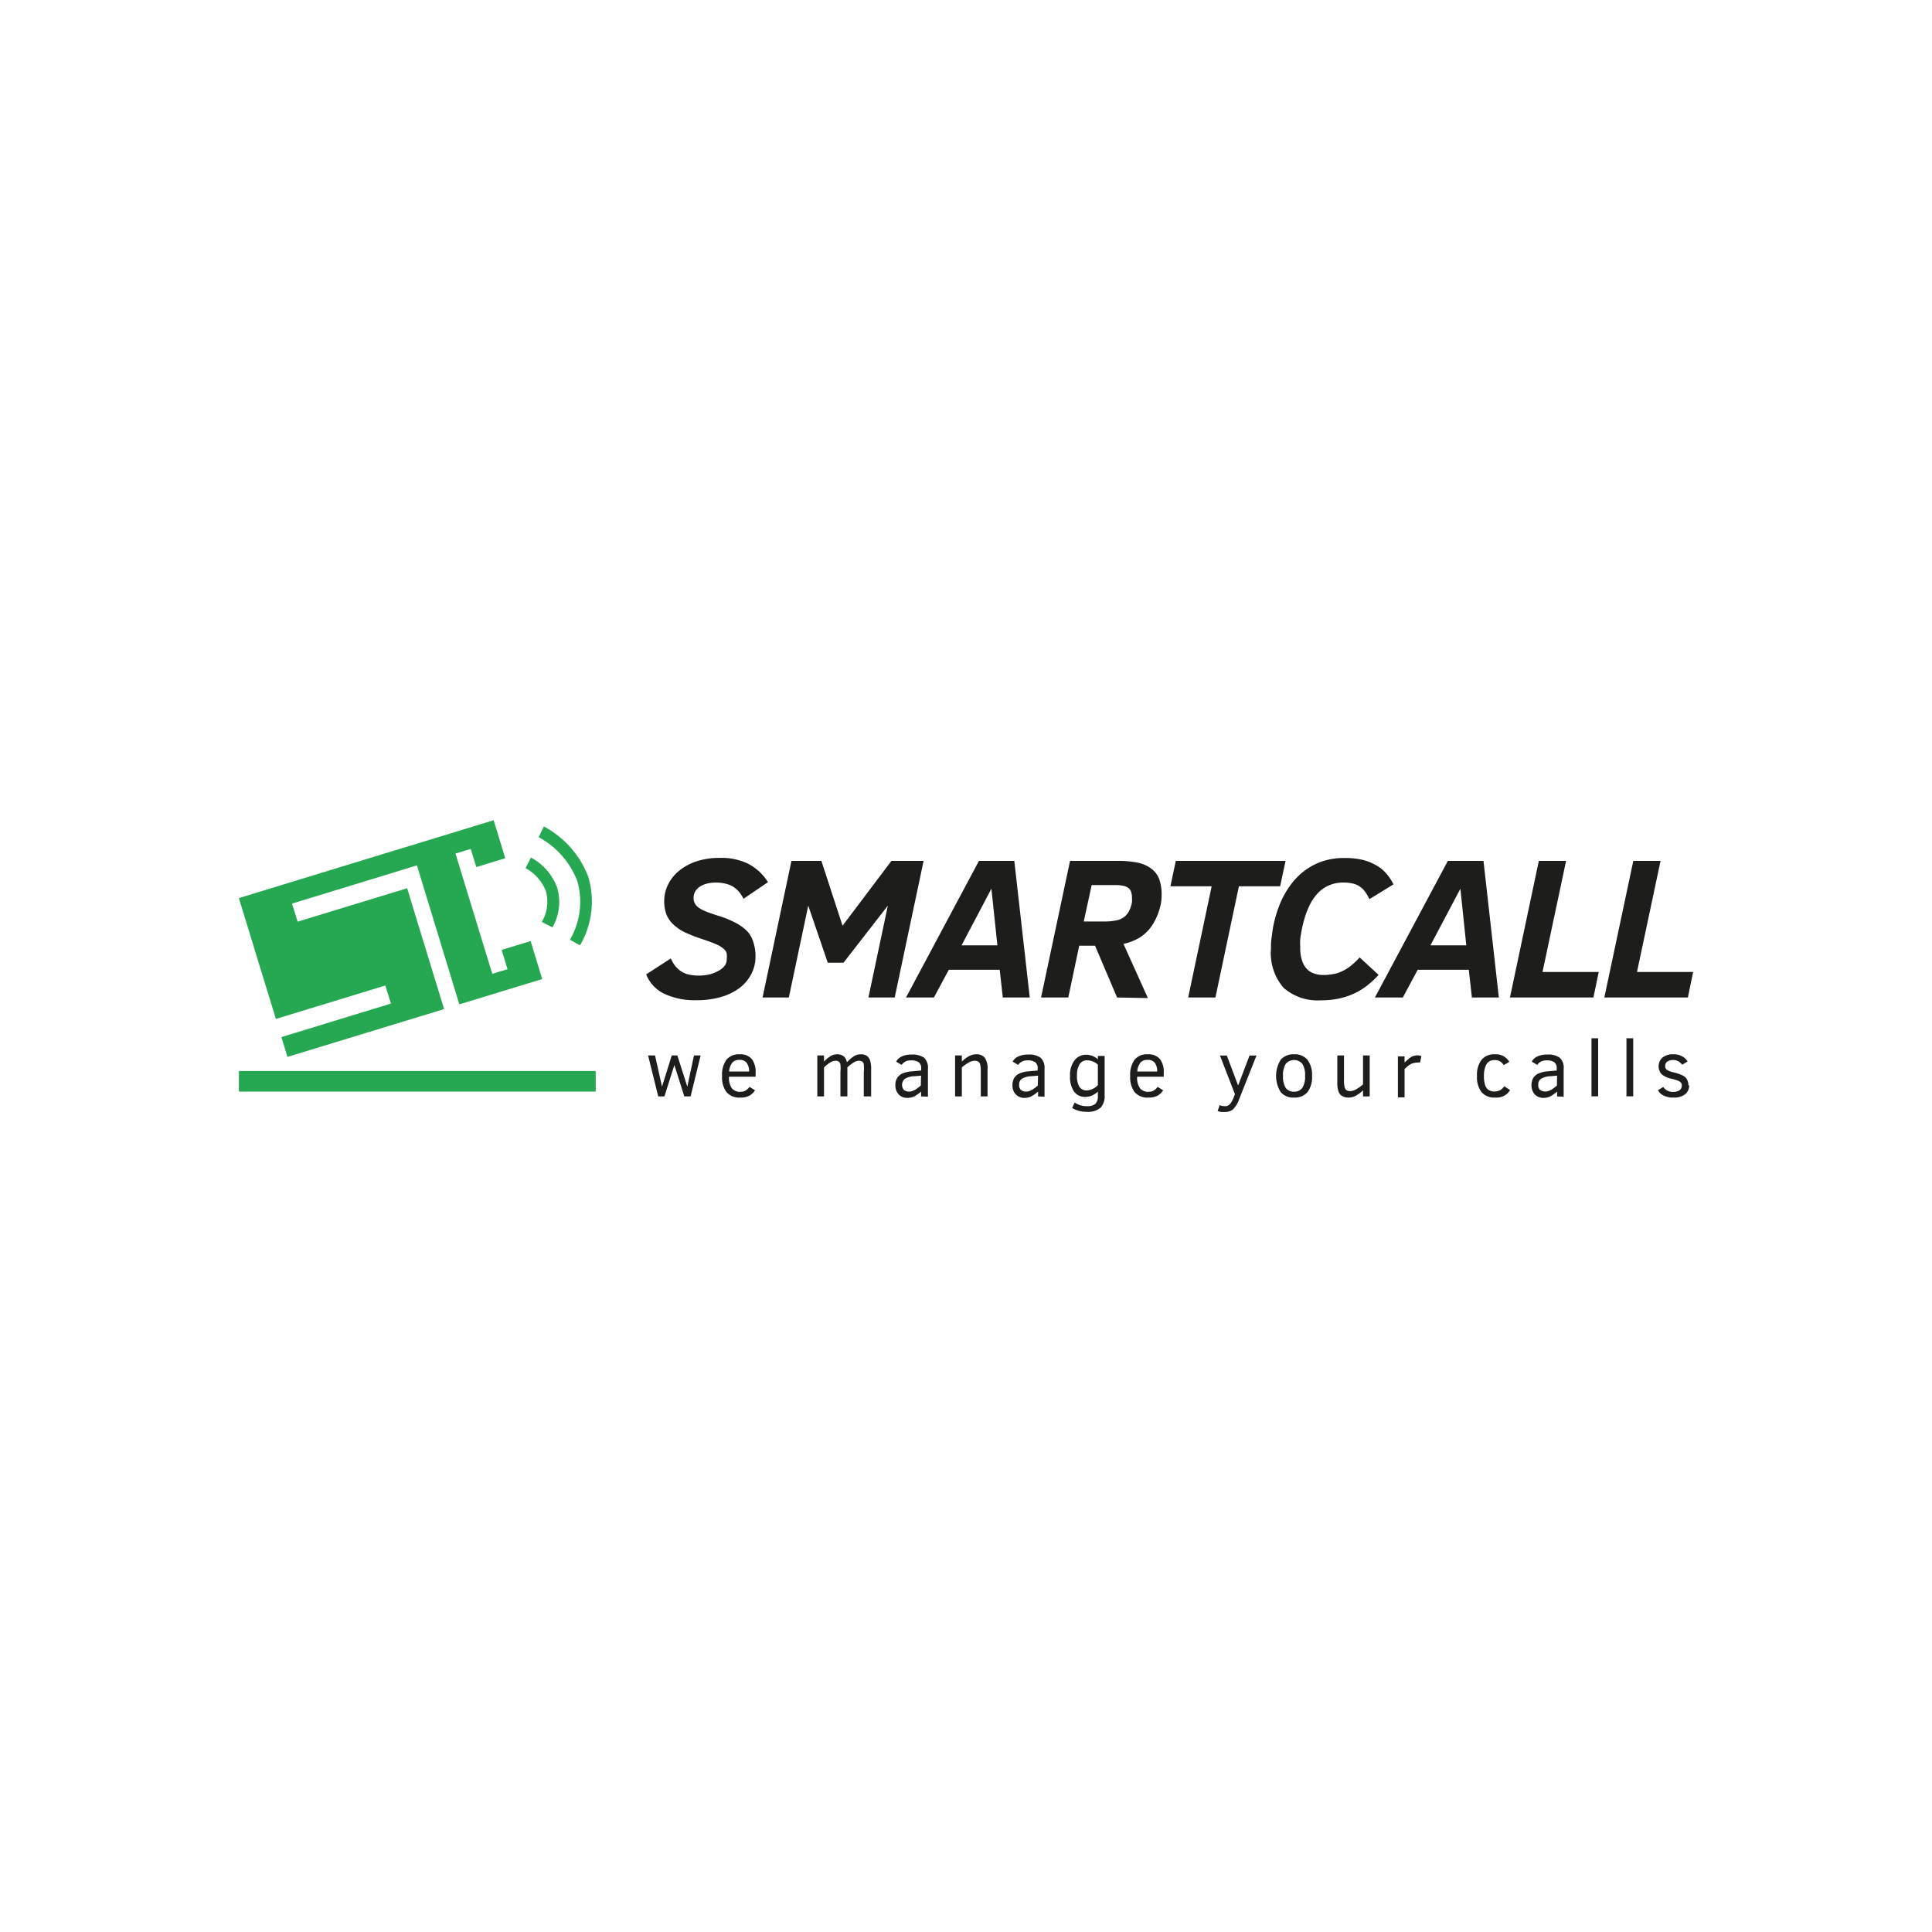 <svg id="Calque_1" data-name="Calque 1" xmlns="http://www.w3.org/2000/svg" viewBox="0 0 200 200"><defs><style>.cls-1{fill:#25a851;}.cls-2{fill:#1d1d1b;}</style></defs><title>smartcall</title><rect class="cls-1" x="24.73" y="110.87" width="36.94" height="2.13"/><path class="cls-1" d="M57.19,96l-1.1-.56a4.12,4.12,0,0,0,.42-3.19,4.67,4.67,0,0,0-2.1-2.38l.55-1.1a5.82,5.82,0,0,1,2.71,3.09A5.27,5.27,0,0,1,57.19,96"/><path class="cls-1" d="M60,97.84,59,97.28a7.8,7.8,0,0,0,.76-6.08,8.73,8.73,0,0,0-4-4.54l.54-1.1a9.83,9.83,0,0,1,4.61,5.24,9,9,0,0,1-.83,7"/><polygon class="cls-1" points="46.52 86.31 42.53 87.53 40.94 88.01 24.73 92.97 25.36 95.03 26.92 100.14 27.57 102.25 28.56 105.48 39.89 102.02 40.47 103.89 29.13 107.36 29.76 109.41 45.97 104.46 43.78 97.29 43.13 95.18 42.15 91.95 30.81 95.41 30.23 93.54 41.57 90.07 43.16 89.58 47.55 103.97 51.55 102.75 56.13 101.35 54.93 97.42 51.93 98.33 52.54 100.33 50.96 100.81 47.15 88.36 48.73 87.88 49.31 89.76 52.3 88.84 51.73 86.96 51.1 84.91 46.52 86.31"/><path class="cls-2" d="M69.44,99.22a4.4,4.4,0,0,0,.41.71,2.75,2.75,0,0,0,.57.56,2.53,2.53,0,0,0,.81.38,4.95,4.95,0,0,0,2.21,0,3.67,3.67,0,0,0,.9-.35A2,2,0,0,0,75,100a1.08,1.08,0,0,0,.23-.66,3.87,3.87,0,0,0,0-.64,1,1,0,0,0-.33-.49,2.86,2.86,0,0,0-.81-.48c-.36-.16-.87-.34-1.53-.56a15.9,15.9,0,0,1-1.63-.64,4.59,4.59,0,0,1-1.17-.78A3,3,0,0,1,69,94.7a4,4,0,0,1-.24-1.47,3.77,3.77,0,0,1,.38-1.62,4.23,4.23,0,0,1,1.1-1.42,5.59,5.59,0,0,1,1.79-1,7.41,7.41,0,0,1,2.47-.38,6.31,6.31,0,0,1,3,.63,5.36,5.36,0,0,1,2,1.88l-2.53,1.72a4.13,4.13,0,0,0-.46-.71,2.54,2.54,0,0,0-.6-.53,2.67,2.67,0,0,0-.79-.32,3.91,3.91,0,0,0-1-.12,3.83,3.83,0,0,0-.93.11,2.43,2.43,0,0,0-.73.31,1.56,1.56,0,0,0-.49.5,1.33,1.33,0,0,0-.17.67,1.2,1.2,0,0,0,.14.59,1.47,1.47,0,0,0,.44.46,4.34,4.34,0,0,0,.78.39c.31.12.69.25,1.13.39a10.18,10.18,0,0,1,1.84.74,4.75,4.75,0,0,1,1.25.91A2.92,2.92,0,0,1,78,97.58,4.47,4.47,0,0,1,78.21,99a3.91,3.91,0,0,1-.44,1.84,4.31,4.31,0,0,1-1.22,1.44,5.92,5.92,0,0,1-1.92.93,8.68,8.68,0,0,1-2.47.33,7.5,7.5,0,0,1-3.41-.67,3.78,3.78,0,0,1-1.86-2Z"/><polygon class="cls-2" points="89.9 103.26 91.91 93.75 87.32 99.66 85.69 99.66 83.67 93.75 81.66 103.26 78.94 103.26 81.93 89.12 85.03 89.12 87.22 95.83 92.28 89.12 95.61 89.12 92.62 103.26 89.9 103.26"/><path class="cls-2" d="M93.79,103.26l7.55-14.14H105l1.6,14.14h-2.79l-.32-2.87H98.22l-1.54,2.87Zm5.75-5.4h3.71L102.63,92Z"/><path class="cls-2" d="M115.64,103.26l-2.28-5.36h-1.64l-1.13,5.36h-2.82l3-14.14h4.94a10.2,10.2,0,0,1,2,.17,3.49,3.49,0,0,1,1.41.59A2.39,2.39,0,0,1,120,91a4.68,4.68,0,0,1,.25,1.66,4.77,4.77,0,0,1-.1,1,6.56,6.56,0,0,1-.3,1,6,6,0,0,1-.5,1,4,4,0,0,1-.68.85,4.08,4.08,0,0,1-1.13.78,5.19,5.19,0,0,1-1.24.42l2.53,5.61Zm-1.32-7.87a5.66,5.66,0,0,0,1.37-.14,1.89,1.89,0,0,0,.84-.46,1.84,1.84,0,0,0,.31-.41,3.48,3.48,0,0,0,.21-.48,2.83,2.83,0,0,0,.13-.5,2.58,2.58,0,0,0,0-.46,1.85,1.85,0,0,0-.09-.62.88.88,0,0,0-.3-.41,1.24,1.24,0,0,0-.56-.22,4,4,0,0,0-.84-.07h-2.38l-.82,3.77Z"/><polygon class="cls-2" points="128.25 91.75 125.82 103.26 123 103.26 125.43 91.75 121.16 91.75 121.72 89.12 133.08 89.12 132.52 91.75 128.25 91.75"/><path class="cls-2" d="M142.71,100.92a9.45,9.45,0,0,1-1.13,1.06,6.86,6.86,0,0,1-1.34.84,7.62,7.62,0,0,1-1.59.54,8.37,8.37,0,0,1-1.86.19,5.34,5.34,0,0,1-3.91-1.29,5.48,5.48,0,0,1-1.31-4.05c0-.33,0-.69.06-1.1s.1-.83.19-1.28a12.8,12.8,0,0,1,.36-1.38,11,11,0,0,1,.55-1.4,8.93,8.93,0,0,1,1-1.61,6.79,6.79,0,0,1,1.38-1.35,6.67,6.67,0,0,1,1.8-.93,7,7,0,0,1,2.27-.34A7.8,7.8,0,0,1,141,89a5.27,5.27,0,0,1,1.43.56,3.79,3.79,0,0,1,1.07.86,4.83,4.83,0,0,1,.75,1.13l-2.49,1.53a4.33,4.33,0,0,0-.48-.81,2.12,2.12,0,0,0-1.3-.82,4.35,4.35,0,0,0-.94-.09,3.77,3.77,0,0,0-1.2.19,3.92,3.92,0,0,0-1,.53,4.05,4.05,0,0,0-.78.82,5.25,5.25,0,0,0-.58,1,8.64,8.64,0,0,0-.44,1.19c-.12.4-.21.78-.28,1.14s-.13.7-.16,1,0,.62,0,.87a4,4,0,0,0,.19,1.34,2.16,2.16,0,0,0,.51.88,1.82,1.82,0,0,0,.75.46,2.71,2.71,0,0,0,.91.15,5.32,5.32,0,0,0,1.09-.1,3.43,3.43,0,0,0,.95-.32,4.14,4.14,0,0,0,.87-.56,7.54,7.54,0,0,0,.88-.84Z"/><path class="cls-2" d="M142.33,103.26l7.55-14.14h3.69l1.59,14.14h-2.79l-.32-2.87h-5.29l-1.54,2.87Zm5.75-5.4h3.71L151.18,92Z"/><polygon class="cls-2" points="156.31 103.26 159.3 89.12 162.12 89.12 159.68 100.62 165.5 100.62 164.95 103.26 156.31 103.26"/><polygon class="cls-2" points="166.08 103.26 169.08 89.12 171.9 89.12 169.46 100.62 175.27 100.62 174.73 103.26 166.08 103.26"/><polygon class="cls-2" points="71.49 113.5 70.84 113.5 69.81 110.25 68.78 113.5 68.14 113.5 67.09 109.26 67.81 109.26 68.53 112.49 69.54 109.26 70.12 109.26 71.15 112.49 71.84 109.26 72.53 109.26 71.49 113.5"/><path class="cls-2" d="M75.47,111.46a1.89,1.89,0,0,0,.29,1.2,1.09,1.09,0,0,0,.92.36,1,1,0,0,0,.49-.12,1.37,1.37,0,0,0,.42-.39l.57.36a1.75,1.75,0,0,1-.59.56,1.94,1.94,0,0,1-.94.19,1.73,1.73,0,0,1-1.41-.55,2.51,2.51,0,0,1-.47-1.66,2.67,2.67,0,0,1,.45-1.71,1.69,1.69,0,0,1,1.38-.56,1.56,1.56,0,0,1,1.23.47,2.18,2.18,0,0,1,.41,1.46v.39Zm2.08-.54a1.52,1.52,0,0,0-.25-.89.86.86,0,0,0-.75-.31.92.92,0,0,0-.74.28,1.68,1.68,0,0,0-.33.92Z"/><path class="cls-2" d="M89.42,113.5V111a4.55,4.55,0,0,0,0-.83.44.44,0,0,0-.17-.28.7.7,0,0,0-.37-.08,1,1,0,0,0-.47.15,3.9,3.9,0,0,0-.69.54v3H87V111a4.52,4.52,0,0,0,0-.81.44.44,0,0,0-.17-.29.58.58,0,0,0-.36-.09,1.08,1.08,0,0,0-.53.18,3.74,3.74,0,0,0-.64.51v3h-.69v-4.24h.69v.63a3.42,3.42,0,0,1,.62-.52,1.28,1.28,0,0,1,.72-.23,1.11,1.11,0,0,1,.69.2,1,1,0,0,1,.34.63,4,4,0,0,1,.67-.59,1.32,1.32,0,0,1,.77-.24,1.06,1.06,0,0,1,.62.16.9.9,0,0,1,.34.48,2.84,2.84,0,0,1,.11.89v2.83Z"/><path class="cls-2" d="M95.35,113.5V113a4.42,4.42,0,0,1-.65.47,1.53,1.53,0,0,1-.74.18,1.18,1.18,0,0,1-.94-.37,1.35,1.35,0,0,1-.33-.94,1.43,1.43,0,0,1,.17-.73,1.39,1.39,0,0,1,.5-.46,3,3,0,0,1,1-.24l1-.09v-.2a.72.72,0,0,0-.28-.67,1.34,1.34,0,0,0-.75-.18,1.24,1.24,0,0,0-.66.15,1.12,1.12,0,0,0-.33.32l-.57-.34a1.2,1.2,0,0,1,.59-.54,2.24,2.24,0,0,1,1-.19,2.06,2.06,0,0,1,1.31.33,1.44,1.44,0,0,1,.39,1.15v2.88Zm0-2.15-.68.06a1.94,1.94,0,0,0-1,.27.82.82,0,0,0-.1,1.15.86.86,0,0,0,.57.17.81.81,0,0,0,.31-.06l.31-.14a2.83,2.83,0,0,0,.28-.2l.28-.22Z"/><path class="cls-2" d="M101.53,113.5V111a3.52,3.52,0,0,0-.06-.81.52.52,0,0,0-.2-.29.72.72,0,0,0-.4-.09,1.38,1.38,0,0,0-.62.2,4.49,4.49,0,0,0-.68.49v3h-.7v-4.24h.7v.63a3.3,3.3,0,0,1,.68-.52,1.56,1.56,0,0,1,.79-.23,1.1,1.1,0,0,1,.9.35,1.89,1.89,0,0,1,.29,1.18v2.83Z"/><path class="cls-2" d="M107.46,113.5V113a3.94,3.94,0,0,1-.65.47,1.5,1.5,0,0,1-.74.18,1.17,1.17,0,0,1-.93-.37,1.35,1.35,0,0,1-.33-.94,1.43,1.43,0,0,1,.17-.73,1.24,1.24,0,0,1,.5-.46,2.88,2.88,0,0,1,.94-.24l1-.09v-.2a.74.74,0,0,0-.27-.67,1.34,1.34,0,0,0-.75-.18,1.19,1.19,0,0,0-.66.15,1.06,1.06,0,0,0-.34.32l-.57-.34a1.24,1.24,0,0,1,.59-.54,2.27,2.27,0,0,1,1-.19,2,2,0,0,1,1.31.33,1.44,1.44,0,0,1,.4,1.15v2.88Zm0-2.15-.68.06a2,2,0,0,0-1,.27.7.7,0,0,0-.28.61.67.67,0,0,0,.19.54.83.83,0,0,0,.57.17.85.85,0,0,0,.31-.06l.3-.14.29-.2.27-.22Z"/><path class="cls-2" d="M114.35,113.4a1.71,1.71,0,0,1-.42,1.27,1.94,1.94,0,0,1-1.4.42,2.82,2.82,0,0,1-1.54-.39l.26-.57a2.13,2.13,0,0,0,1.28.38,1.26,1.26,0,0,0,.86-.24,1.08,1.08,0,0,0,.26-.82V113a1.85,1.85,0,0,1-.57.39,1.68,1.68,0,0,1-.71.16,1.39,1.39,0,0,1-1.19-.56,2.68,2.68,0,0,1-.41-1.6,2.54,2.54,0,0,1,.46-1.62,1.48,1.48,0,0,1,1.24-.58,1.75,1.75,0,0,1,1.18.47v-.35h.7Zm-.7-3.19a1.72,1.72,0,0,0-1.09-.45.89.89,0,0,0-.8.41,2.08,2.08,0,0,0-.27,1.15,2.15,2.15,0,0,0,.25,1.19.89.89,0,0,0,.76.37,1.7,1.7,0,0,0,1.15-.55Z"/><path class="cls-2" d="M117.72,111.46a1.89,1.89,0,0,0,.29,1.2,1.09,1.09,0,0,0,.92.36,1,1,0,0,0,.49-.12,1.25,1.25,0,0,0,.41-.39l.58.36a1.75,1.75,0,0,1-.59.56,1.94,1.94,0,0,1-.94.19,1.73,1.73,0,0,1-1.41-.55,2.51,2.51,0,0,1-.47-1.66,2.67,2.67,0,0,1,.45-1.71,1.68,1.68,0,0,1,1.37-.56,1.57,1.57,0,0,1,1.24.47,2.18,2.18,0,0,1,.41,1.46v.39Zm2.07-.54a1.45,1.45,0,0,0-.24-.89.86.86,0,0,0-.75-.31.92.92,0,0,0-.74.28,1.68,1.68,0,0,0-.33.92Z"/><path class="cls-2" d="M126.26,114.4a1.45,1.45,0,0,0,.61.11c.33,0,.6-.29.83-.88l.14-.36-1.55-4H127l1.17,3.1,1.18-3.1h.72l-1.81,4.56a2.68,2.68,0,0,1-.61,1,1.25,1.25,0,0,1-.85.28l-.41,0-.34-.09Z"/><path class="cls-2" d="M135.82,111.39a2.54,2.54,0,0,1-.47,1.67,1.73,1.73,0,0,1-1.38.56,1.7,1.7,0,0,1-1.39-.56,3.18,3.18,0,0,1,0-3.36,1.74,1.74,0,0,1,1.39-.56,1.69,1.69,0,0,1,1.38.57,2.55,2.55,0,0,1,.47,1.68m-.72,0a2.17,2.17,0,0,0-.28-1.26,1.13,1.13,0,0,0-1.72,0,2.16,2.16,0,0,0-.28,1.25,2.24,2.24,0,0,0,.27,1.23,1,1,0,0,0,.88.4,1,1,0,0,0,.85-.4,2.11,2.11,0,0,0,.28-1.23"/><path class="cls-2" d="M141.1,113.5v-.63a3.7,3.7,0,0,1-.71.54,1.59,1.59,0,0,1-.76.21,1.31,1.31,0,0,1-.69-.16.84.84,0,0,1-.38-.48,2.61,2.61,0,0,1-.12-.89v-2.83h.69v2.5a2.9,2.9,0,0,0,.07.81.48.48,0,0,0,.2.29.72.72,0,0,0,.4.09,1.31,1.31,0,0,0,.61-.2,4.57,4.57,0,0,0,.69-.49v-3h.69v4.24Z"/><path class="cls-2" d="M147,110a1,1,0,0,0-.33,0,1.46,1.46,0,0,0-.6.14,2.93,2.93,0,0,0-.67.53v2.93h-.69v-4.24h.69V110a5,5,0,0,1,.61-.53,1.22,1.22,0,0,1,.71-.22,1,1,0,0,1,.42.08Z"/><path class="cls-2" d="M156.32,112.84a1.48,1.48,0,0,1-.55.56,1.76,1.76,0,0,1-1,.22,1.73,1.73,0,0,1-1.4-.56,2.52,2.52,0,0,1-.47-1.67,2.55,2.55,0,0,1,.47-1.68,1.68,1.68,0,0,1,1.38-.57,1.59,1.59,0,0,1,1.49.78l-.57.34a1.34,1.34,0,0,0-.37-.38,1,1,0,0,0-.56-.14.93.93,0,0,0-.87.44,2.49,2.49,0,0,0-.25,1.22,2.83,2.83,0,0,0,.12.93,1,1,0,0,0,.37.51,1.27,1.27,0,0,0,1.21,0,1.47,1.47,0,0,0,.4-.39Z"/><path class="cls-2" d="M161.19,113.5V113a3.94,3.94,0,0,1-.65.47,1.47,1.47,0,0,1-.74.18,1.17,1.17,0,0,1-.93-.37,1.35,1.35,0,0,1-.33-.94,1.43,1.43,0,0,1,.17-.73,1.31,1.31,0,0,1,.5-.46,3,3,0,0,1,.94-.24l1-.09v-.2a.74.74,0,0,0-.27-.67,1.34,1.34,0,0,0-.75-.18,1.19,1.19,0,0,0-.66.15.92.92,0,0,0-.33.32l-.57-.34a1.16,1.16,0,0,1,.59-.54,2.2,2.2,0,0,1,1-.19,2,2,0,0,1,1.31.33,1.4,1.4,0,0,1,.4,1.15v2.88Zm0-2.15-.67.06a2,2,0,0,0-1,.27.7.7,0,0,0-.28.61.67.67,0,0,0,.19.54,1,1,0,0,0,.88.11l.3-.14.29-.2.27-.22Z"/><rect class="cls-2" x="164.75" y="107.48" width="0.69" height="6.01"/><rect class="cls-2" x="168.37" y="107.48" width="0.7" height="6.01"/><path class="cls-2" d="M174.86,112.35a1.14,1.14,0,0,1-.42.93,1.86,1.86,0,0,1-1.2.34,2.1,2.1,0,0,1-1-.2,1.29,1.29,0,0,1-.61-.56l.55-.34a1.14,1.14,0,0,0,1,.51,1.17,1.17,0,0,0,.69-.17.59.59,0,0,0,.23-.48.52.52,0,0,0-.08-.29.86.86,0,0,0-.25-.19,4.21,4.21,0,0,0-.7-.22,2.28,2.28,0,0,1-1.06-.48,1.22,1.22,0,0,1,.09-1.72,1.67,1.67,0,0,1,1.12-.34,1.78,1.78,0,0,1,.93.22,1.46,1.46,0,0,1,.55.52l-.56.34a1.16,1.16,0,0,0-1.52-.34.52.52,0,0,0-.24.47.45.45,0,0,0,.21.42,2.23,2.23,0,0,0,.65.24,4.18,4.18,0,0,1,1,.35,1,1,0,0,1,.4.39,1.21,1.21,0,0,1,.14.6"/></svg>